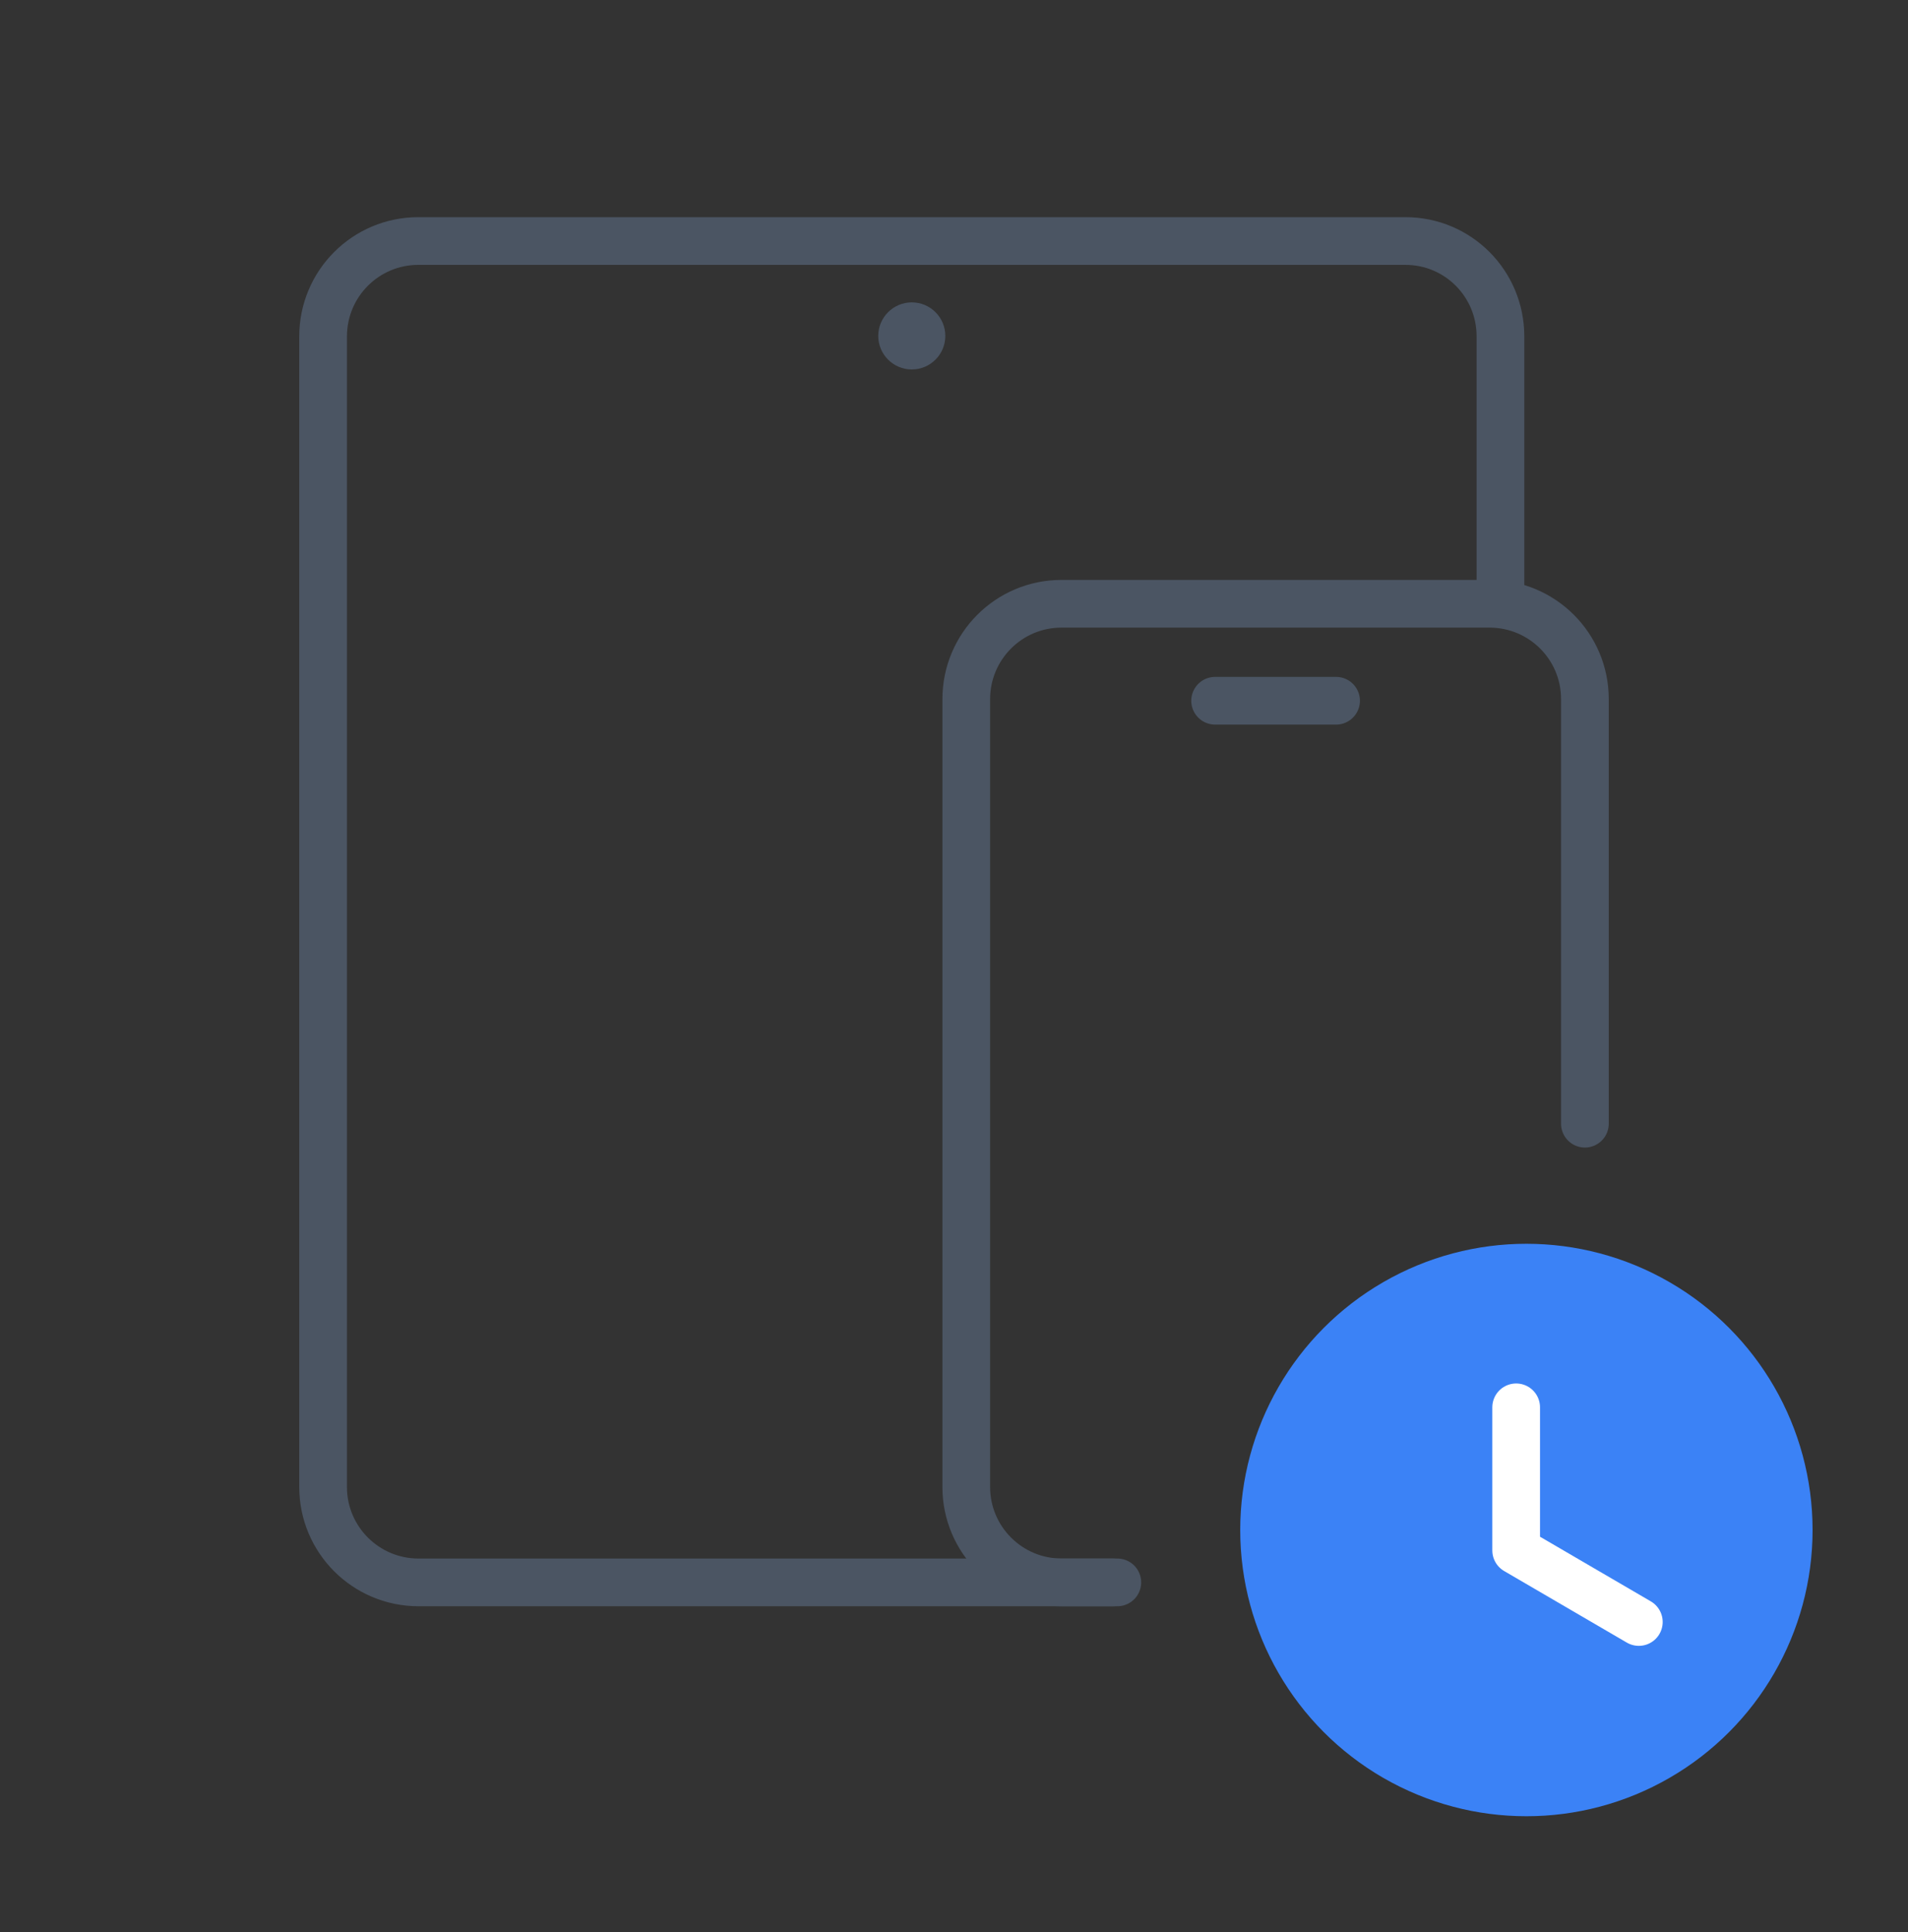 <?xml version="1.0" encoding="UTF-8"?><svg width="80" height="81" viewBox="0 0 80 81" fill="none" xmlns="http://www.w3.org/2000/svg">
<rect x="0" y="0" width="80" height="81" fill="#333333" stroke="none"/>
<g clip-path="url(#clip0_5156_38339)">
<path d="M62.912 24.856C62.912 21.705 62.912 17.281 62.912 14.101C62.912 11.892 61.137 10.104 58.928 10.104C48.721 10.104 26.601 10.104 17.54 10.104C15.331 10.104 13.547 11.894 13.547 14.104V62.336C13.547 64.545 15.338 66.336 17.547 66.336H46.848" stroke="#4B5563" stroke-width="2" stroke-linecap="round" stroke-linejoin="round"/>
<circle cx="38.23" cy="14.082" r="1.406" fill="#4B5563"/>
<path d="M66.453 47.107C66.453 44.323 66.453 34.799 66.453 29.306C66.453 27.097 64.664 25.311 62.454 25.311C57.357 25.311 49.308 25.311 44.506 25.311C42.297 25.311 40.514 27.102 40.514 29.311V62.336C40.514 64.545 42.304 66.336 44.514 66.336H46.657" stroke="#4B5563" stroke-width="2" stroke-linecap="round" stroke-linejoin="round"/>
<path d="M50.948 29.376H56.02" stroke="#4B5563" stroke-width="2" stroke-linecap="round" stroke-linejoin="round"/>
<circle cx="64" cy="64.14" r="11.999" fill="#3B82F6"/>
<path d="M63.571 58.997V64.996L68.714 67.996" stroke="white" stroke-width="2" stroke-linecap="round" stroke-linejoin="round"/>
</g>
<defs>
<clipPath id="clip0_5156_38339">
<rect width="80" height="80" fill="white" transform="translate(0 0.14)"/>
</clipPath>
</defs>
</svg>

